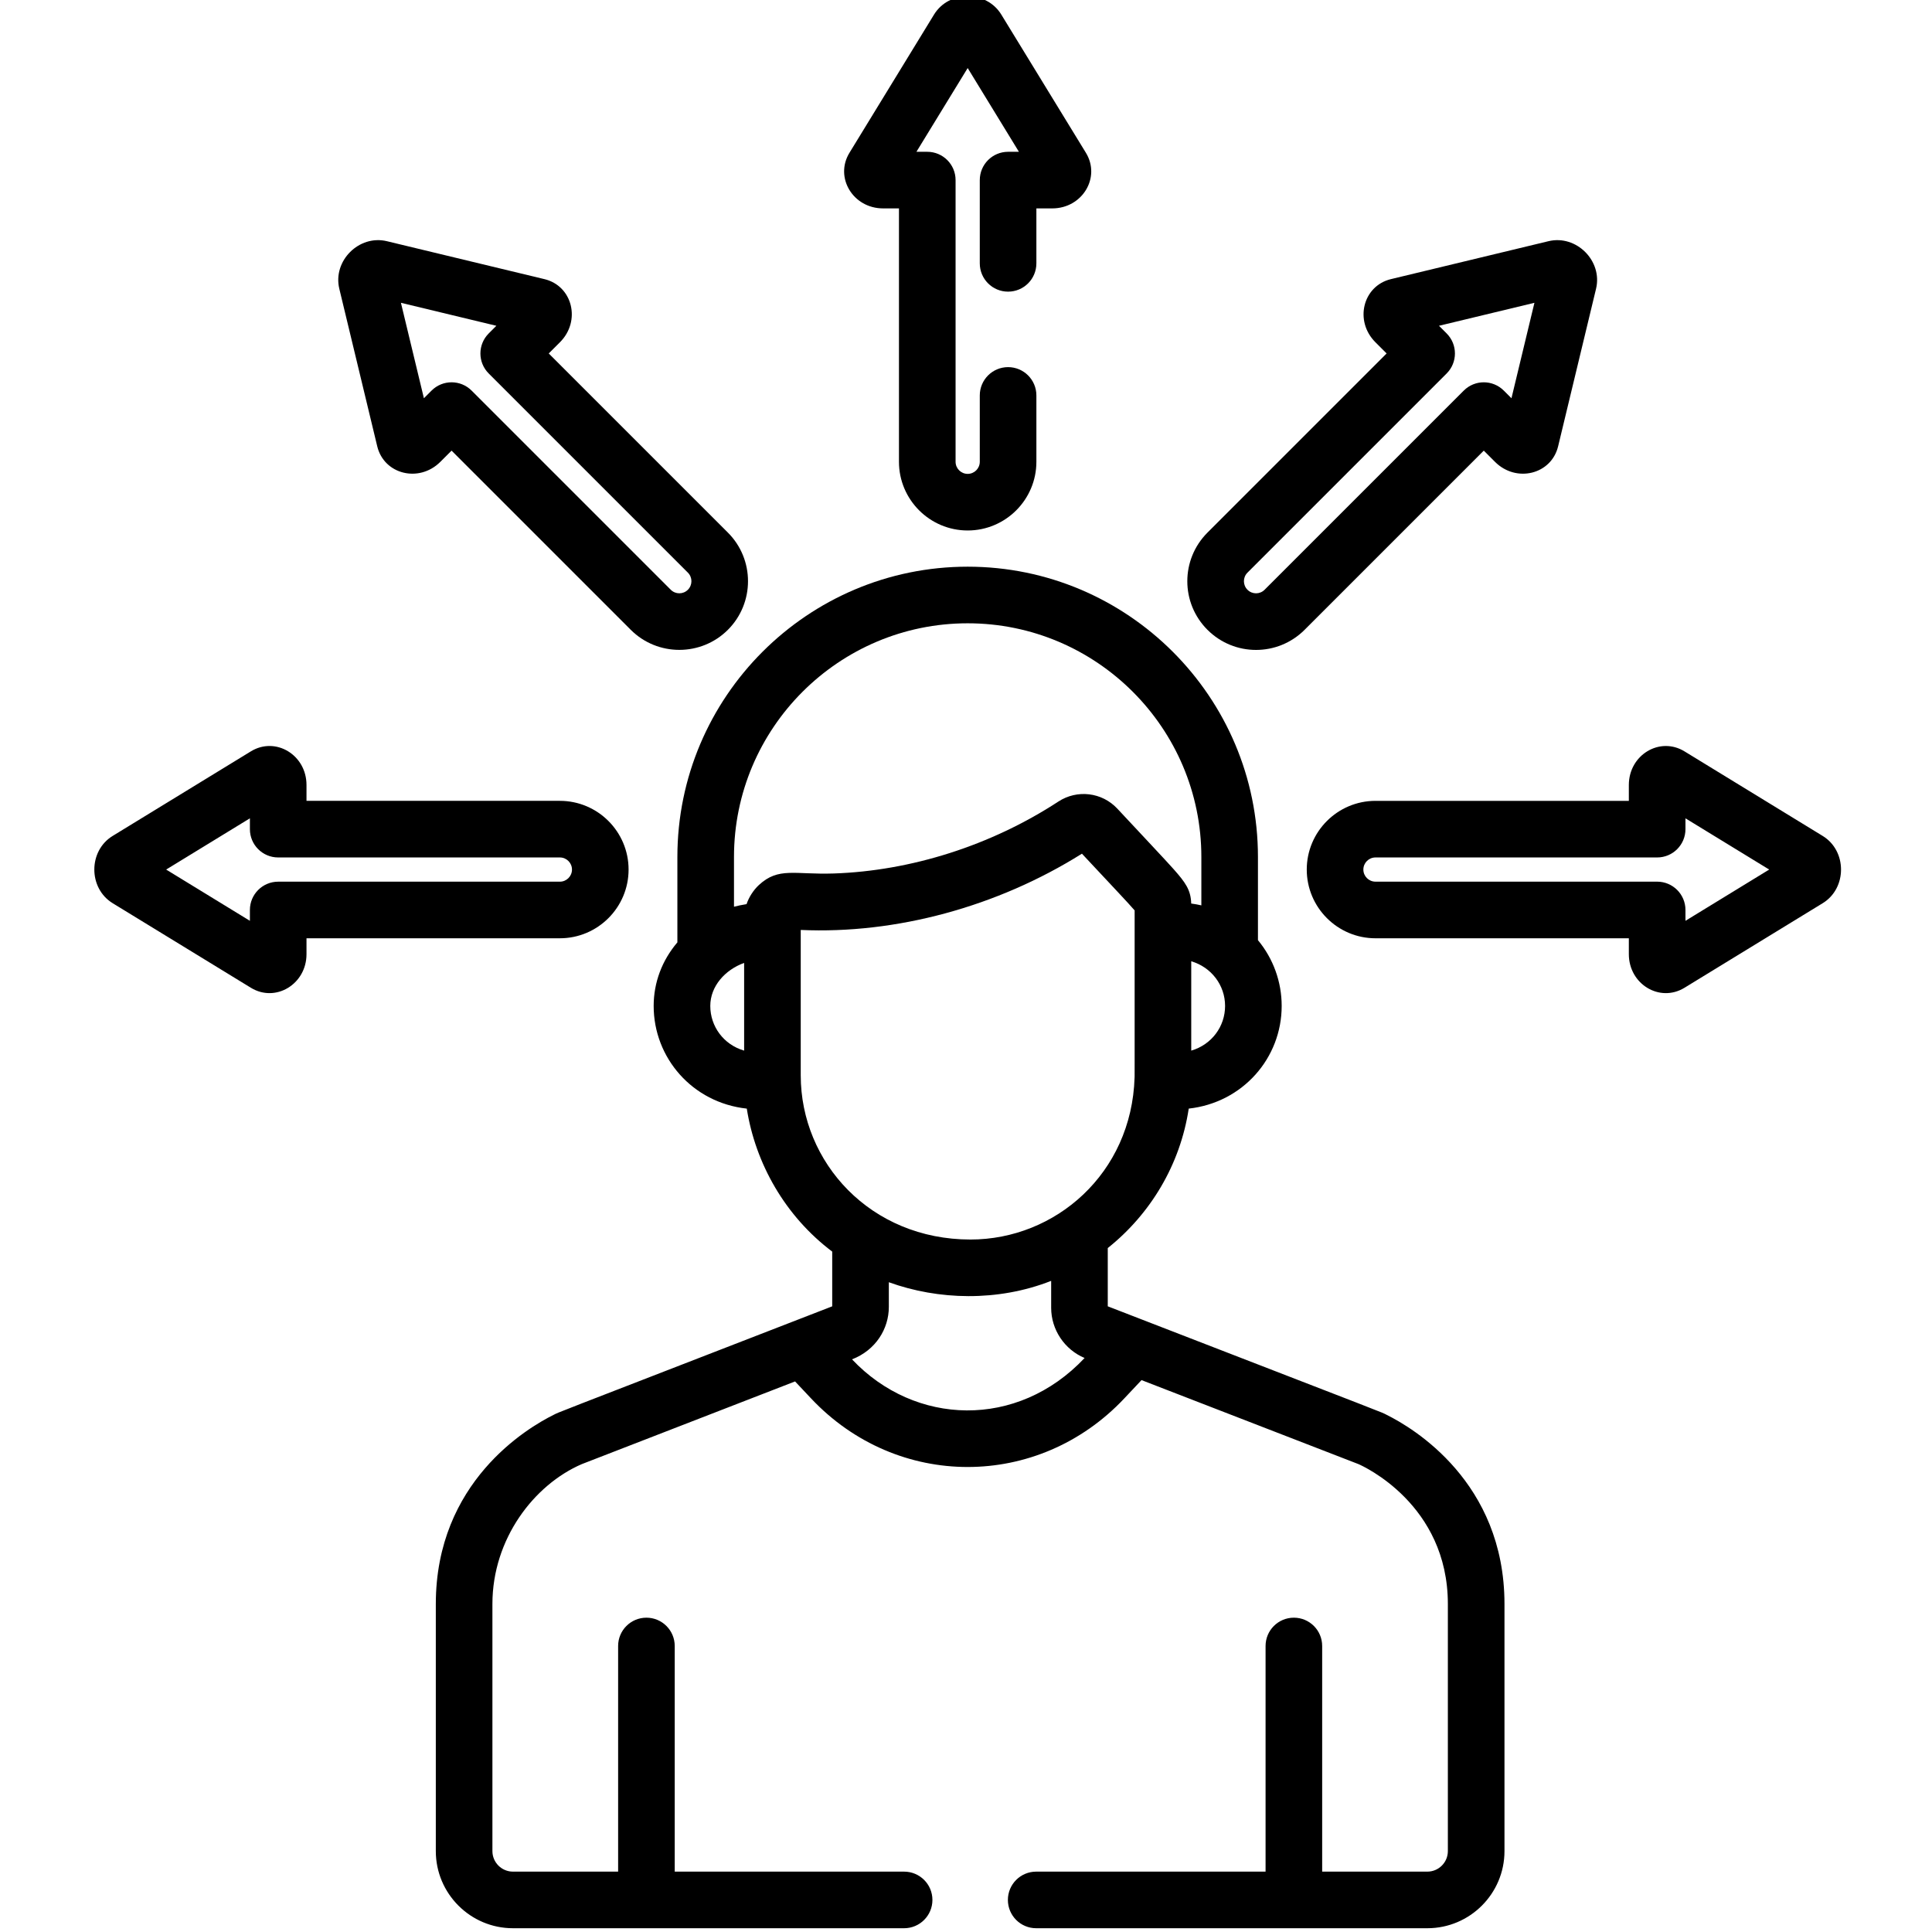 <?xml version="1.0" encoding="UTF-8"?> <svg xmlns="http://www.w3.org/2000/svg" height="511pt" viewBox="-24 1 511 511.999" width="511pt"><path d="m5.355 240.355 36.633 22.414c6.555 4.012 14.738-.961 14.738-8.91v-4.207h67.148c10.039 0 18.207-8.168 18.207-18.211 0-10.039-8.168-18.207-18.207-18.207h-67.148v-4.207c0-7.973-8.199-12.914-14.738-8.91l-36.633 22.414c-6.473 3.961-6.477 13.855 0 17.824zm36.371-22.492v2.871c0 4.145 3.355 7.5 7.5 7.5h74.648c1.77 0 3.207 1.441 3.207 3.207 0 1.77-1.438 3.211-3.207 3.211h-74.648c-4.145 0-7.5 3.355-7.5 7.5v2.871l-22.191-13.582zm0 0"></path><path d="m421.902 200.117c-6.539-4.004-14.742.941-14.742 8.91v4.207h-67.145c-10.043 0-18.211 8.168-18.211 18.207 0 10.043 8.168 18.211 18.211 18.211h67.145v4.207c0 7.965 8.199 12.914 14.742 8.91l36.633-22.414c6.473-3.965 6.477-13.859-.004-17.824zm.262 44.906v-2.875c0-4.141-3.359-7.5-7.5-7.5h-74.648c-1.77 0-3.211-1.438-3.211-3.207 0-1.77 1.441-3.207 3.211-3.207h74.648c4.141 0 7.5-3.359 7.5-7.5v-2.871l22.191 13.578zm0 0"></path><path d="m295.484 167.902c7.117 7.113 18.637 7.117 25.754 0l47.48-47.48 2.977 2.977c5.633 5.629 14.926 3.328 16.723-4.125l10.051-41.75c1.777-7.375-5.215-14.383-12.602-12.605l-41.754 10.051c-7.453 1.797-9.754 11.09-4.121 16.723l2.977 2.977-47.48 47.48c-7.117 7.117-7.117 18.637-.004 25.754zm10.609-15.145 52.785-52.785c2.926-2.926 2.93-7.676 0-10.605l-2.031-2.031 25.293-6.09-6.086 25.297-2.031-2.031c-2.93-2.93-7.68-2.93-10.609 0l-52.785 52.781c-1.25 1.254-3.281 1.254-4.535 0-1.254-1.25-1.254-3.285 0-4.535zm0 0"></path><path d="m119.777 74.973-41.754-10.055c-7.375-1.773-14.379 5.215-12.602 12.605l10.051 41.75c1.797 7.457 11.09 9.754 16.723 4.121l2.977-2.973 47.48 47.48c7.098 7.098 18.652 7.098 25.754 0 7.098-7.102 7.098-18.652 0-25.75l-47.484-47.48 2.977-2.977c5.633-5.633 3.332-14.93-4.121-16.723zm38.02 77.785c1.25 1.25 1.25 3.285 0 4.535-1.254 1.25-3.285 1.25-4.535 0l-52.785-52.785c-2.93-2.926-7.676-2.926-10.609 0l-2.027 2.031-6.09-25.293 25.293 6.09-2.031 2.031c-2.93 2.93-2.93 7.68 0 10.605zm0 0"></path><path d="m185.496 351.281c-66.344 25.723-61.504 23.789-63.273 24.664-6.969 3.453-31.227 17.793-31.227 50.133v65.484c0 11.266 9.164 20.438 20.438 20.438h103.664c4.145 0 7.504-3.359 7.504-7.5 0-4.145-3.359-7.5-7.504-7.5h-60.789v-59.797c0-4.145-3.359-7.5-7.5-7.5-4.145 0-7.5 3.355-7.5 7.5v59.797h-27.875c-2.996 0-5.438-2.438-5.438-5.438v-65.484c0-17.285 11.047-31.625 23.695-37.074 7.312-2.836 50.113-19.426 56.512-21.91l4.234 4.5c22.812 24.238 60.207 24.23 83.012 0l4.566-4.852c6.496 2.512 52.133 20.188 57.492 22.262 1.16.504 23.691 10.617 23.691 37.074v65.484c0 2.996-2.438 5.438-5.434 5.438h-27.875v-59.797c0-4.145-3.355-7.5-7.5-7.5s-7.5 3.355-7.5 7.5v59.797h-60.789c-4.145 0-7.5 3.355-7.5 7.5 0 4.141 3.355 7.5 7.5 7.5h103.668c11.27 0 20.434-9.168 20.434-20.438v-65.484c0-32.34-24.258-46.68-31.227-50.133-1.961-.969 4.91 1.766-73.906-28.758v-15.438c11.289-8.996 19.199-22.059 21.457-36.957 14.312-1.578 24.633-13.391 24.633-27.207 0-6.426-2.254-12.574-6.289-17.43v-22.047c0-42.418-34.508-76.93-76.926-76.93-42.418 0-76.93 34.512-76.93 76.93v22.629c-4.078 4.797-6.285 10.648-6.285 16.848 0 13.742 10.25 25.648 24.68 27.211 2.285 14.523 10.148 28.484 22.637 37.891v14.504zm105.695-71.855v-23.68c5.301 1.555 8.969 6.309 8.969 11.84 0 5.445-3.551 10.254-8.969 11.84zm-121.176-51.316c0-34.148 27.781-61.93 61.93-61.93 34.145 0 61.926 27.781 61.926 61.93v12.824c-.883-.207-1.777-.367-2.688-.488-.102-3.648-1.574-5.621-4.676-9.125-1.961-2.227-8.902-9.574-14.879-15.996-4.086-4.395-10.684-5.148-15.641-1.91-17.863 11.668-39.059 18.375-59.523 19.066-10.383.352-14.625-1.773-19.844 3.055-1.516 1.406-2.684 3.312-3.273 5.066-1.055.152-2.531.477-3.332.688zm-6.281 39.477c0-5.242 3.938-9.586 8.969-11.406v23.246c-5.473-1.598-8.969-6.449-8.969-11.84zm23.969 18.398c0-20.137 0-18.309 0-38.539 25.234 1.133 52.105-6.141 74.52-20.211 7.605 8.156 12.23 13 13.969 15.031 0 50.996.004 42.789-.016 44.273-.773 25.473-21.008 42.949-43.492 42.949-26.488 0-44.98-20.406-44.98-43.504zm66.367 54.457v7.152c0 5.777 3.547 11.066 8.859 13.289-17.809 18.914-44.973 18.008-61.633.359 6.293-2.438 9.754-8.094 9.754-13.898v-6.539c13.062 4.727 28.855 5.211 43.02-.363zm0 0"></path><path d="m235.152 48.727v22.062c0 4.145 3.355 7.5 7.5 7.5 4.145 0 7.5-3.355 7.5-7.5v-14.562h4.207c7.973 0 12.914-8.203 8.914-14.738l-22.418-36.629c-3.957-6.473-13.855-6.484-17.824-.004l-22.414 36.633c-4.004 6.543.953 14.738 8.91 14.738h4.207v67.148c0 10.039 8.172 18.207 18.211 18.207 10.039 0 18.207-8.168 18.207-18.207v-17.582c0-4.141-3.355-7.5-7.5-7.5-4.145 0-7.5 3.359-7.5 7.5v17.582c0 1.77-1.438 3.207-3.207 3.207-1.77 0-3.207-1.438-3.207-3.207v-74.648c0-4.145-3.359-7.5-7.5-7.5h-2.875l13.582-22.195 13.578 22.195h-2.871c-4.145 0-7.5 3.355-7.5 7.5zm0 0"></path></svg> 